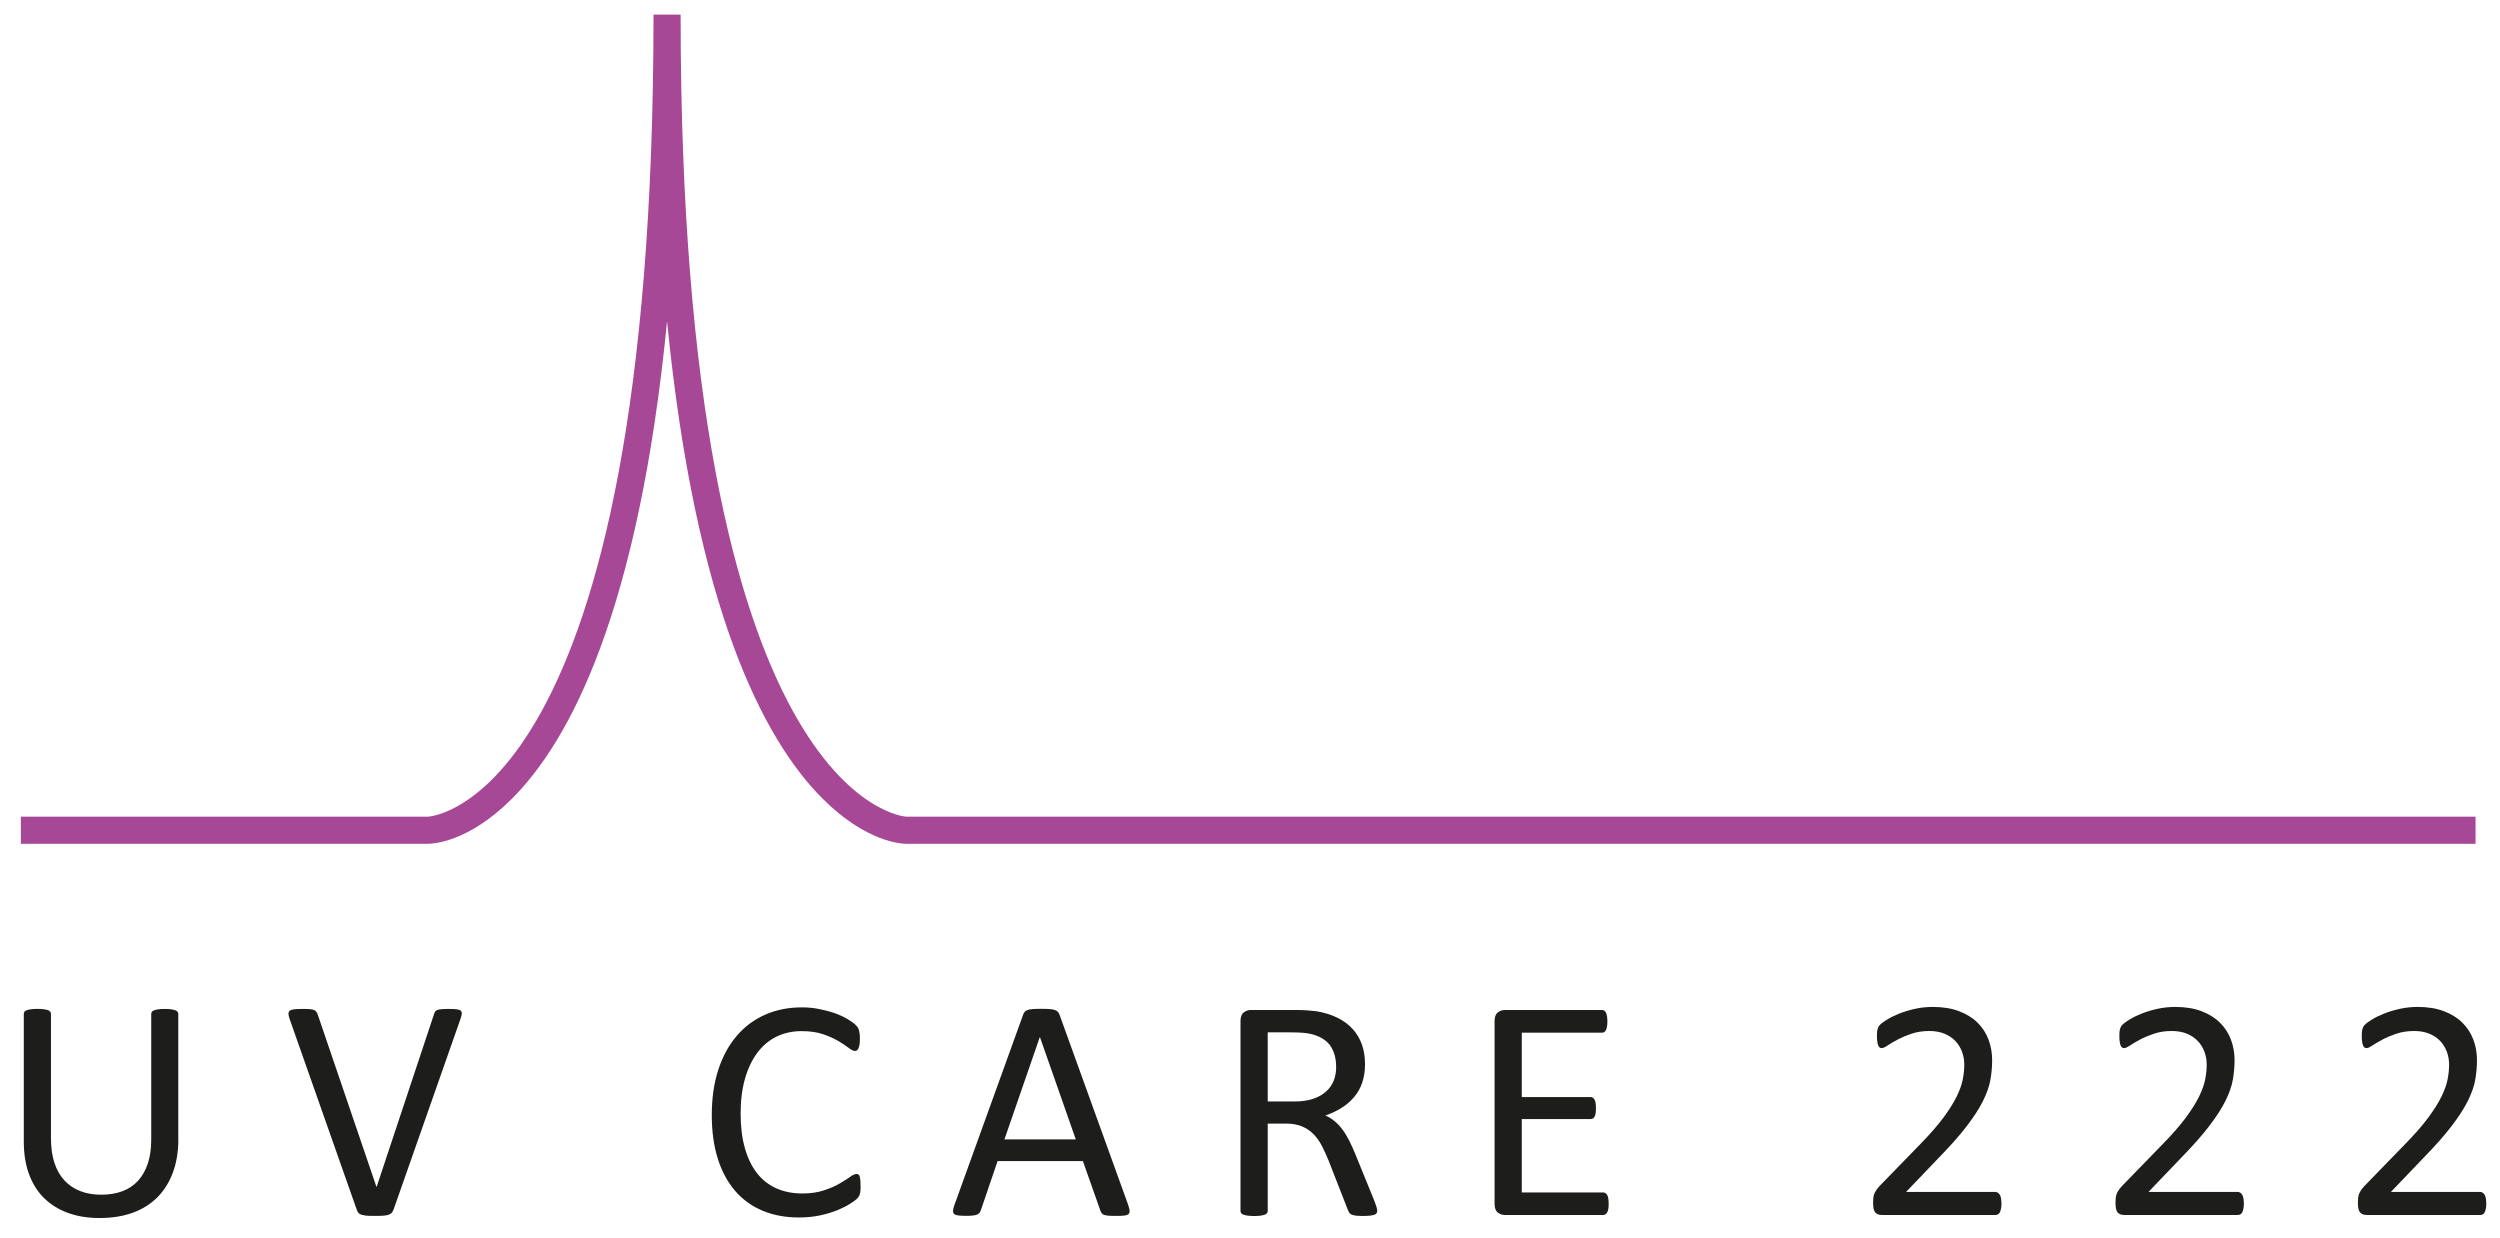 <?xml version="1.0" encoding="UTF-8"?>
<svg xmlns="http://www.w3.org/2000/svg" version="1.1" viewBox="0 0 461.2 228.41">
  <defs>
    <style>
      .cls-1 {
        fill: #a64895;
      }

      .cls-2 {
        fill: #1d1d1b;
      }
    </style>
  </defs>
  <!-- Generator: Adobe Illustrator 28.6.0, SVG Export Plug-In . SVG Version: 1.2.0 Build 709)  -->
  <g>
    <g id="Layer_1">
      <g>
        <path class="cls-2" d="M32.9,210.16c0,2.3-.34,4.35-1.01,6.16-.67,1.8-1.63,3.33-2.88,4.58-1.25,1.25-2.77,2.19-4.56,2.84-1.79.64-3.83.96-6.11.96-2.09,0-3.99-.3-5.7-.91-1.72-.6-3.19-1.5-4.42-2.68-1.23-1.18-2.17-2.66-2.84-4.43s-.99-3.82-.99-6.14v-23.48c0-.16.04-.29.12-.41.08-.12.21-.21.41-.28s.45-.13.76-.18c.31-.05.72-.07,1.23-.07.47,0,.87.02,1.2.07.33.05.59.11.77.18s.32.16.4.28c.08.12.12.25.12.41v22.87c0,1.75.21,3.29.64,4.59.43,1.31,1.05,2.39,1.86,3.26s1.78,1.52,2.92,1.96c1.14.44,2.42.66,3.85.66s2.76-.21,3.9-.64,2.11-1.07,2.89-1.93c.79-.86,1.39-1.92,1.81-3.19.42-1.27.63-2.75.63-4.44v-23.13c0-.16.04-.29.12-.41.08-.12.21-.21.41-.28.19-.07.45-.13.77-.18.32-.05.73-.07,1.21-.07s.86.02,1.18.07c.32.05.57.11.76.18.19.07.32.16.41.28.09.12.13.25.13.41v23.1Z"/>
        <path class="cls-2" d="M72.54,223.26c-.08.21-.19.39-.32.53s-.33.24-.57.32c-.24.08-.56.13-.94.16-.38.03-.85.04-1.42.04-.43,0-.8,0-1.13-.01-.32-.01-.6-.03-.83-.07s-.43-.08-.6-.13-.31-.11-.42-.19c-.12-.08-.21-.17-.28-.28-.07-.11-.13-.24-.19-.39l-12.37-35.15c-.16-.43-.24-.78-.25-1.04-.01-.26.07-.46.25-.6s.46-.22.85-.26c.39-.04.92-.06,1.58-.06.55,0,.98.01,1.3.04.32.03.57.08.75.16.18.08.31.18.4.31.09.13.17.29.25.48l10.85,31.84h.03l10.56-31.78c.06-.21.13-.39.21-.53.08-.14.21-.24.41-.32.19-.08.47-.13.82-.16.35-.03.82-.04,1.4-.04s1.08.02,1.43.07c.35.05.59.14.72.28.13.14.18.34.15.6-.03.26-.12.61-.28,1.04l-12.34,35.15Z"/>
        <path class="cls-2" d="M158.77,218.79c0,.31-.01.58-.03.82-.02.23-.05.44-.1.61-.05.17-.11.33-.19.47-.08.14-.21.3-.41.5-.19.2-.6.49-1.23.89s-1.4.79-2.32,1.17c-.93.38-1.99.7-3.19.96-1.2.26-2.51.39-3.93.39-2.46,0-4.67-.41-6.65-1.23-1.98-.82-3.67-2.03-5.06-3.63s-2.47-3.57-3.22-5.92c-.75-2.35-1.13-5.05-1.13-8.11s.4-5.94,1.21-8.39c.81-2.46,1.94-4.54,3.41-6.24,1.46-1.71,3.21-3.01,5.25-3.9,2.04-.9,4.29-1.34,6.77-1.34,1.09,0,2.15.1,3.19.31,1.03.2,1.99.46,2.87.77.88.31,1.66.67,2.34,1.08.68.41,1.16.75,1.42,1.01.26.26.43.46.51.6.08.14.14.3.19.48.05.19.09.4.12.66.03.25.04.56.04.91,0,.39-.02.72-.06.99-.04.27-.1.5-.18.69-.08.19-.17.32-.28.41-.11.09-.24.13-.4.13-.27,0-.66-.19-1.15-.57-.49-.38-1.12-.8-1.9-1.26s-1.71-.88-2.82-1.26c-1.11-.38-2.44-.57-3.98-.57-1.69,0-3.22.34-4.6,1.01-1.38.67-2.56,1.66-3.54,2.97-.98,1.31-1.74,2.9-2.28,4.78-.54,1.88-.81,4.03-.81,6.45s.26,4.52.78,6.36c.52,1.84,1.26,3.38,2.23,4.62.97,1.24,2.16,2.17,3.57,2.81,1.41.63,3.01.95,4.79.95,1.51,0,2.83-.19,3.95-.56,1.13-.37,2.09-.78,2.88-1.24.79-.46,1.45-.87,1.96-1.24.51-.37.91-.56,1.21-.56.14,0,.25.03.35.09.1.06.18.17.23.34.06.17.1.39.13.69.03.29.04.66.04,1.11Z"/>
        <path class="cls-2" d="M208.14,222.35c.16.43.24.77.25,1.04,0,.26-.06.46-.22.6-.16.14-.41.22-.77.26s-.84.06-1.45.06-1.09-.01-1.45-.04c-.36-.03-.63-.08-.82-.15-.19-.07-.32-.16-.41-.28-.09-.12-.17-.26-.25-.44l-3.25-9.21h-15.73l-3.1,9.09c-.06.17-.14.33-.23.45s-.24.23-.42.32c-.19.09-.45.15-.79.19-.34.04-.78.06-1.33.06s-1.03-.03-1.39-.07c-.36-.05-.61-.14-.76-.28-.15-.14-.21-.34-.2-.6,0-.26.09-.61.25-1.04l12.69-35.15c.08-.21.18-.39.31-.53.13-.14.31-.24.56-.32.24-.08.56-.13.94-.16.38-.03.86-.04,1.45-.04.62,0,1.14.01,1.55.04.41.03.74.08.99.16.25.08.45.19.58.34.14.15.24.33.32.54l12.69,35.15ZM191.85,191.33h-.03l-6.52,18.86h13.16l-6.61-18.86Z"/>
        <path class="cls-2" d="M254.06,223.38c0,.16-.03.29-.09.41-.06.12-.19.21-.38.29-.2.08-.47.14-.82.18-.35.04-.82.06-1.4.06-.51,0-.92-.02-1.24-.06-.32-.04-.58-.1-.78-.19s-.35-.21-.45-.37-.2-.35-.28-.58l-3.48-8.92c-.41-1.01-.83-1.94-1.27-2.79-.44-.85-.96-1.58-1.56-2.19-.6-.61-1.32-1.09-2.13-1.43s-1.8-.51-2.95-.51h-3.36v16.11c0,.16-.04.29-.13.41-.09.12-.22.21-.41.28-.19.07-.44.13-.76.18-.32.05-.73.07-1.21.07s-.89-.03-1.21-.07c-.32-.05-.58-.11-.77-.18-.2-.07-.33-.16-.41-.28-.08-.12-.12-.25-.12-.41v-35.03c0-.76.2-1.29.6-1.59.4-.3.82-.45,1.27-.45h8.04c.95,0,1.75.02,2.38.07.63.05,1.2.1,1.71.16,1.46.25,2.75.65,3.87,1.2,1.12.55,2.06,1.24,2.82,2.08.76.84,1.33,1.8,1.71,2.88.38,1.08.57,2.28.57,3.58s-.17,2.4-.51,3.41-.83,1.89-1.48,2.66c-.64.77-1.41,1.44-2.31,2-.9.57-1.9,1.04-3.01,1.43.62.27,1.19.62,1.7,1.04.51.42.98.92,1.42,1.51.44.58.85,1.26,1.24,2.02.39.76.78,1.62,1.17,2.57l3.39,8.33c.27.7.45,1.19.53,1.48s.12.5.12.66ZM246.49,196.8c0-1.48-.33-2.73-.99-3.76-.66-1.02-1.77-1.76-3.33-2.21-.49-.14-1.04-.23-1.65-.29-.61-.06-1.42-.09-2.41-.09h-4.24v12.75h4.91c1.33,0,2.47-.16,3.44-.48.96-.32,1.77-.77,2.41-1.35.64-.57,1.12-1.25,1.42-2.03.3-.78.45-1.63.45-2.54Z"/>
        <path class="cls-2" d="M296.77,222.06c0,.35-.02.66-.06.92-.04.26-.11.48-.2.66-.1.18-.21.3-.34.38-.13.08-.27.12-.42.12h-18.16c-.45,0-.87-.15-1.27-.45-.4-.3-.6-.83-.6-1.59v-33.74c0-.76.2-1.29.6-1.59.4-.3.82-.45,1.27-.45h17.95c.16,0,.3.04.42.12.13.08.23.21.31.38.08.18.14.39.19.66.05.26.07.59.07.98,0,.35-.03.66-.07.92-.05.26-.11.48-.19.64s-.18.29-.31.37c-.13.08-.27.12-.42.12h-14.8v11.87h12.69c.16,0,.3.04.42.13s.23.21.32.37c.09.16.15.37.19.64.04.27.06.59.06.96,0,.35-.02.65-.06.91-.04.25-.1.46-.19.61-.09.16-.19.27-.32.34-.13.07-.27.1-.42.1h-12.69v13.54h15c.16,0,.3.04.42.12.13.08.24.2.34.37.1.17.17.38.2.64.04.26.06.59.06.98Z"/>
        <path class="cls-2" d="M369.23,221.97c0,.35-.02.66-.07.94-.05.27-.12.5-.2.69-.09.19-.21.32-.35.41-.15.09-.31.13-.48.13h-20.91c-.27,0-.51-.03-.72-.1-.2-.07-.38-.18-.53-.34-.15-.16-.25-.38-.32-.67-.07-.29-.1-.65-.1-1.08,0-.39.02-.73.05-1.02.03-.29.09-.55.2-.77.1-.22.23-.45.38-.67.15-.22.35-.46.59-.72l7.56-7.78c1.75-1.79,3.15-3.4,4.2-4.82s1.87-2.72,2.44-3.89c.57-1.17.95-2.23,1.13-3.19s.27-1.85.27-2.69-.14-1.63-.42-2.38c-.28-.75-.69-1.41-1.22-1.97s-1.2-1.01-2.01-1.35c-.8-.33-1.73-.5-2.78-.5-1.23,0-2.33.17-3.3.5-.98.33-1.83.69-2.56,1.08-.73.39-1.35.75-1.84,1.08-.49.33-.86.5-1.1.5-.14,0-.27-.04-.38-.12-.11-.08-.2-.2-.27-.38-.07-.17-.13-.41-.17-.7-.04-.29-.06-.64-.06-1.05,0-.29,0-.55.03-.76.02-.21.05-.4.1-.56.05-.16.11-.3.19-.44.08-.14.23-.31.47-.51.23-.2.64-.48,1.21-.83s1.3-.7,2.16-1.04c.87-.34,1.82-.63,2.87-.86,1.04-.23,2.14-.35,3.29-.35,1.83,0,3.44.26,4.81.78s2.51,1.22,3.42,2.12,1.58,1.94,2.03,3.13c.45,1.19.67,2.46.67,3.8,0,1.21-.11,2.41-.32,3.61-.21,1.2-.67,2.5-1.36,3.89-.69,1.39-1.69,2.94-3,4.65-1.31,1.71-3.04,3.67-5.21,5.89l-5.99,6.26h16.46c.16,0,.31.04.45.13.15.09.27.22.38.39.11.18.18.4.23.66.05.26.07.57.07.92Z"/>
        <path class="cls-2" d="M413.95,221.97c0,.35-.02.66-.07.94-.05.27-.12.5-.2.69-.09.19-.21.32-.35.41-.15.09-.31.13-.48.13h-20.91c-.27,0-.51-.03-.72-.1-.2-.07-.38-.18-.53-.34-.15-.16-.25-.38-.32-.67-.07-.29-.1-.65-.1-1.08,0-.39.02-.73.05-1.02.03-.29.09-.55.2-.77.1-.22.23-.45.38-.67.15-.22.35-.46.59-.72l7.56-7.78c1.75-1.79,3.15-3.4,4.2-4.82s1.87-2.72,2.44-3.89c.57-1.17.95-2.23,1.13-3.19s.27-1.85.27-2.69-.14-1.63-.42-2.38c-.28-.75-.69-1.41-1.22-1.97s-1.2-1.01-2.01-1.35c-.8-.33-1.73-.5-2.78-.5-1.23,0-2.33.17-3.3.5-.98.33-1.83.69-2.56,1.08-.73.39-1.35.75-1.84,1.08-.49.33-.86.5-1.1.5-.14,0-.27-.04-.38-.12-.11-.08-.2-.2-.27-.38-.07-.17-.13-.41-.17-.7-.04-.29-.06-.64-.06-1.05,0-.29,0-.55.03-.76.02-.21.05-.4.1-.56.05-.16.11-.3.19-.44.08-.14.23-.31.47-.51.23-.2.64-.48,1.21-.83s1.3-.7,2.16-1.04c.87-.34,1.82-.63,2.87-.86,1.04-.23,2.14-.35,3.29-.35,1.83,0,3.44.26,4.81.78s2.51,1.22,3.42,2.12,1.58,1.94,2.03,3.13c.45,1.19.67,2.46.67,3.8,0,1.21-.11,2.41-.32,3.61-.21,1.2-.67,2.5-1.36,3.89-.69,1.39-1.69,2.94-3,4.65-1.31,1.71-3.04,3.67-5.21,5.89l-5.99,6.26h16.46c.16,0,.31.04.45.13.15.09.27.22.38.39.11.18.18.4.23.66.05.26.07.57.07.92Z"/>
        <path class="cls-2" d="M458.67,221.97c0,.35-.02.66-.07.94-.05.27-.12.5-.2.69-.09.19-.21.32-.35.41-.15.09-.31.13-.48.13h-20.91c-.27,0-.51-.03-.72-.1-.2-.07-.38-.18-.53-.34-.15-.16-.25-.38-.32-.67-.07-.29-.1-.65-.1-1.08,0-.39.02-.73.05-1.02.03-.29.09-.55.2-.77.1-.22.23-.45.38-.67.15-.22.35-.46.59-.72l7.56-7.78c1.75-1.79,3.15-3.4,4.2-4.82s1.87-2.72,2.44-3.89c.57-1.17.95-2.23,1.13-3.19s.27-1.85.27-2.69-.14-1.63-.42-2.38c-.28-.75-.69-1.41-1.22-1.97s-1.2-1.01-2.01-1.35c-.8-.33-1.73-.5-2.78-.5-1.23,0-2.33.17-3.3.5-.98.33-1.83.69-2.56,1.08-.73.39-1.35.75-1.84,1.08-.49.33-.86.5-1.1.5-.14,0-.27-.04-.38-.12-.11-.08-.2-.2-.27-.38-.07-.17-.13-.41-.17-.7-.04-.29-.06-.64-.06-1.05,0-.29,0-.55.03-.76.02-.21.05-.4.1-.56.05-.16.11-.3.19-.44.08-.14.23-.31.47-.51.23-.2.64-.48,1.21-.83s1.3-.7,2.16-1.04c.87-.34,1.82-.63,2.87-.86,1.04-.23,2.14-.35,3.29-.35,1.83,0,3.44.26,4.81.78s2.51,1.22,3.42,2.12,1.58,1.94,2.03,3.13c.45,1.19.67,2.46.67,3.8,0,1.21-.11,2.41-.32,3.61-.21,1.2-.67,2.5-1.36,3.89-.69,1.39-1.69,2.94-3,4.65-1.31,1.71-3.04,3.67-5.21,5.89l-5.99,6.26h16.46c.16,0,.31.04.45.13.15.09.27.22.38.39.11.18.18.4.23.66.05.26.07.57.07.92Z"/>
      </g>
      <path class="cls-1" d="M167.19,150.66c-.42-.01-41.63-2.85-41.63-147.97h-5c0,145.44-41.19,147.96-41.59,147.97H3.85v5h75.13c.87,0,7.36-.28,15.32-8.17,10.96-10.86,23.53-34.97,28.76-88.22,5.24,53.04,17.78,77.18,28.72,88.09,8.07,8.06,14.63,8.3,15.37,8.3h289.54v-5H167.19Z"/>
    </g>
  </g>
</svg>